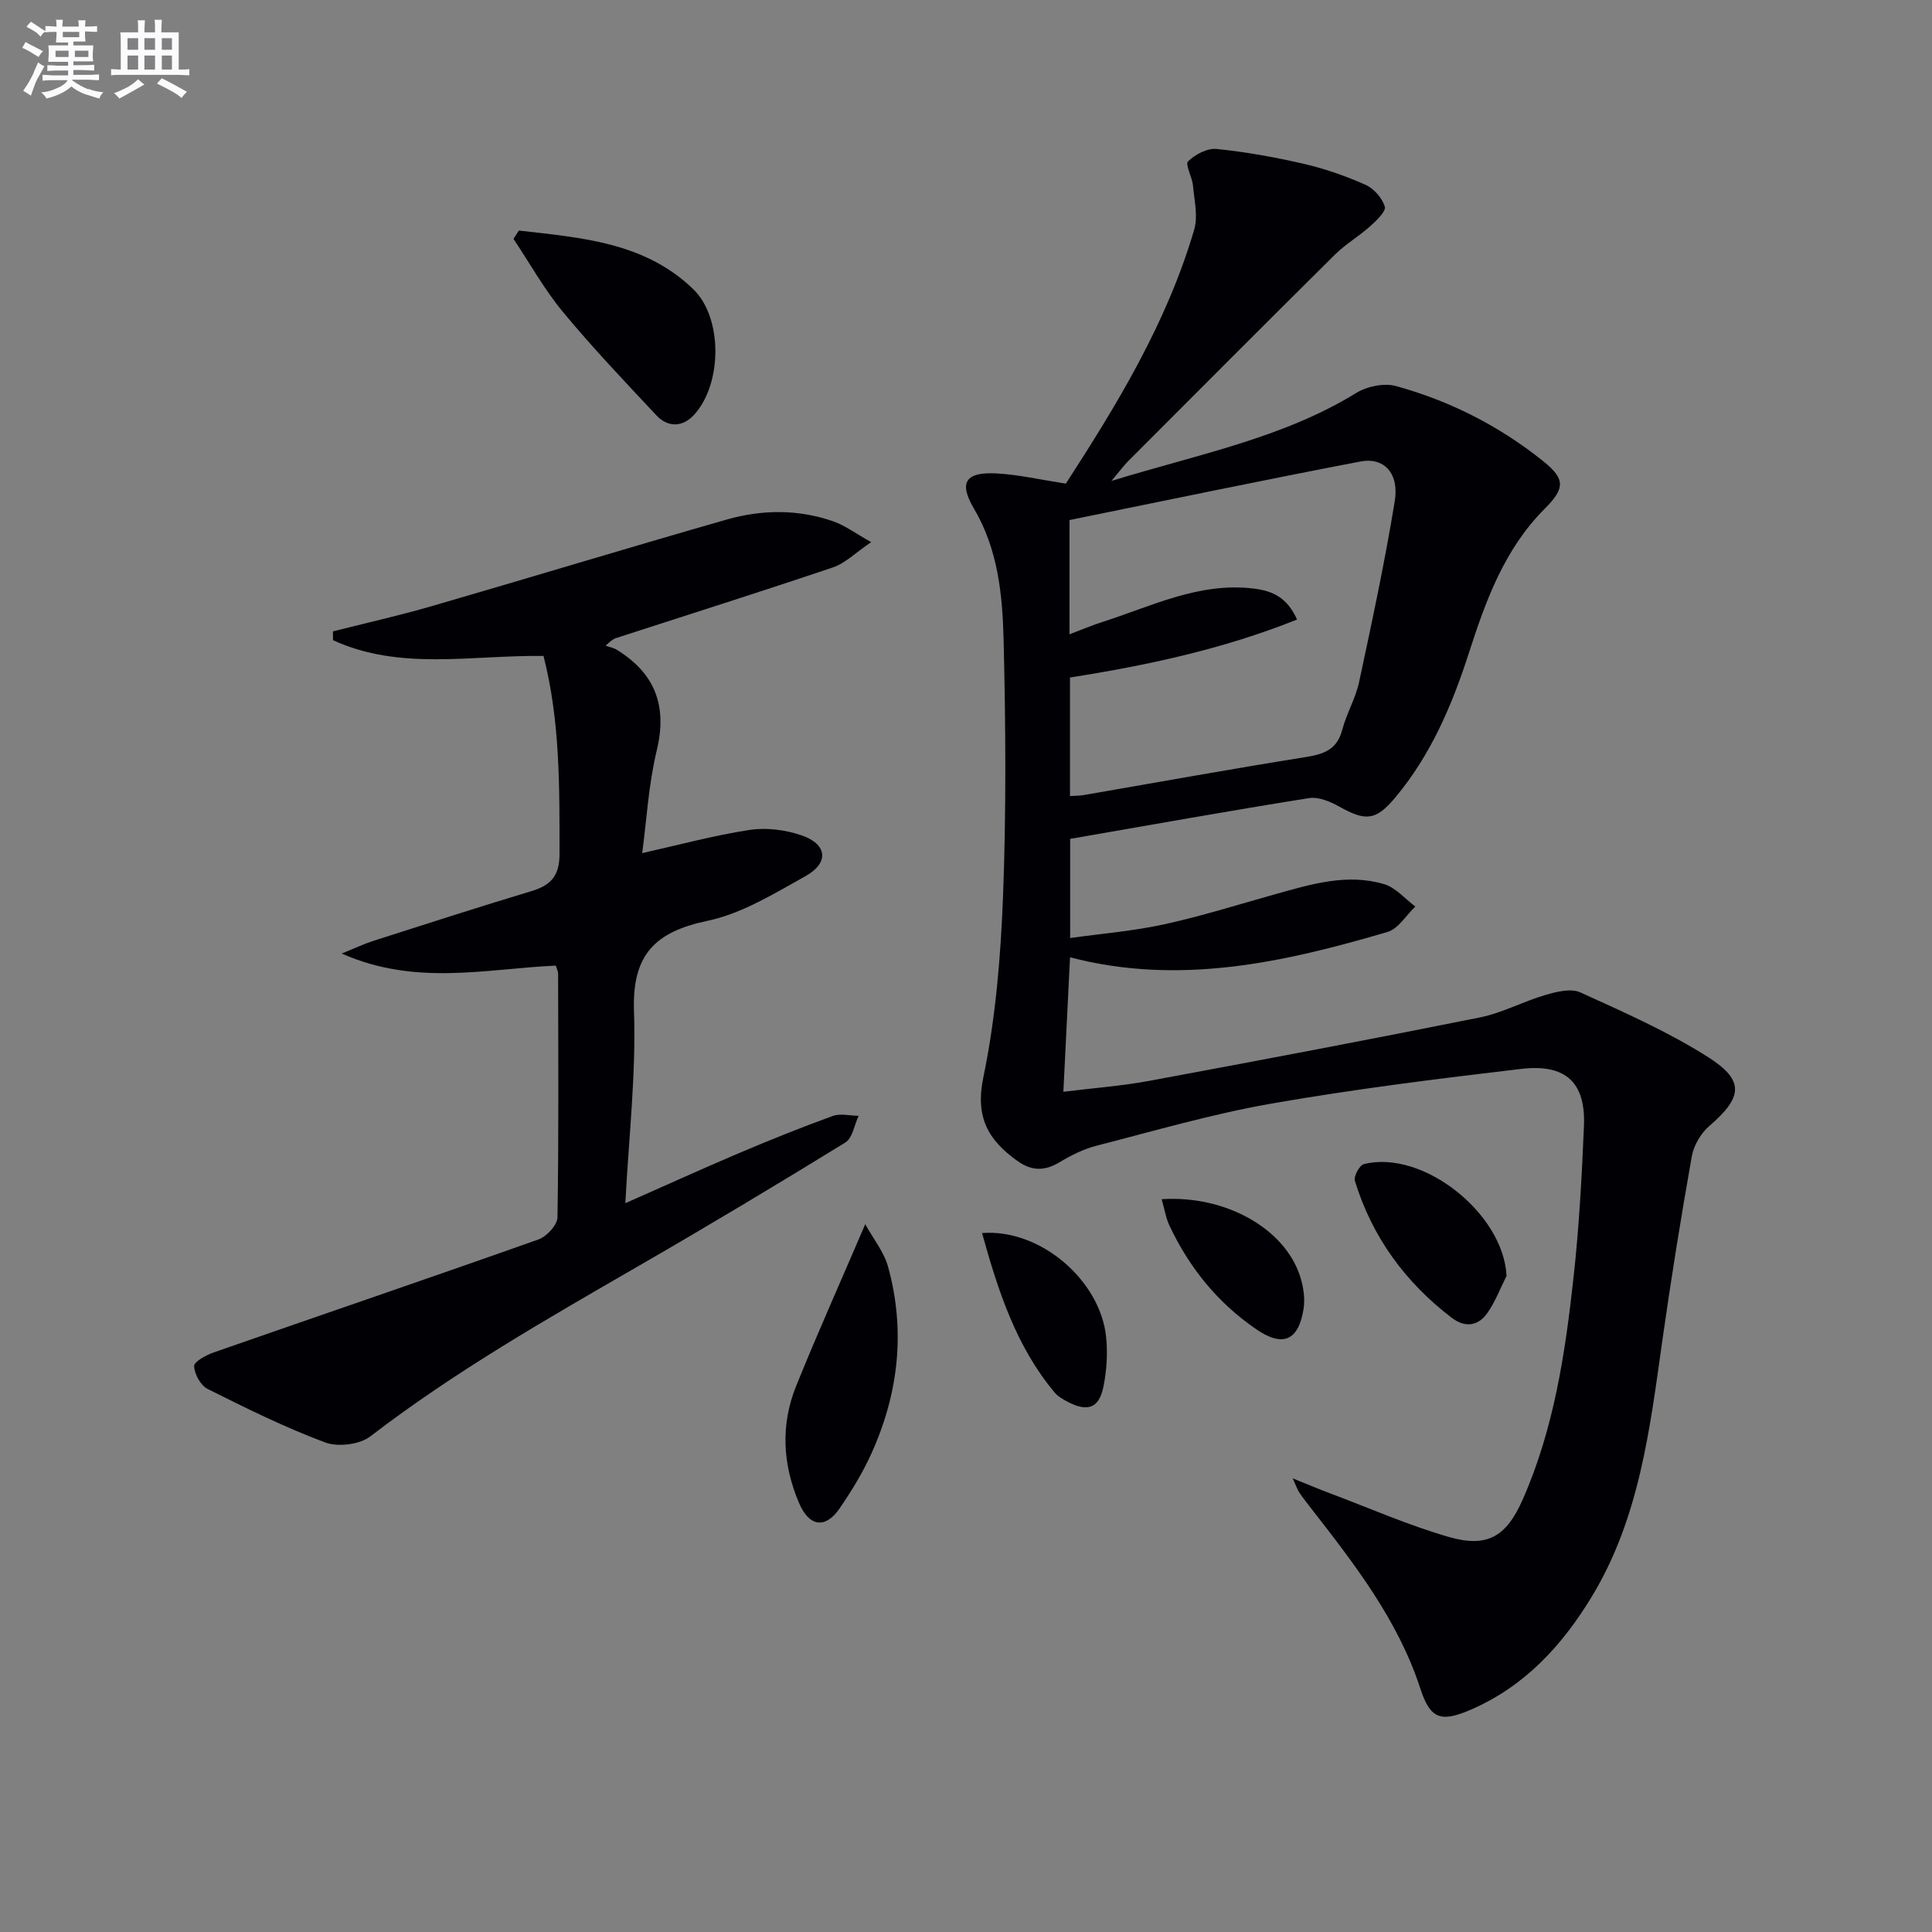 <svg enable-background="new 0 0 400 400" viewBox="0 0 400 400" xmlns="http://www.w3.org/2000/svg"><rect x="0" y="0" width="400" height="400" fill="#808080" stroke="none"/><g fill="#010105"><path d="m267.64 306.08c3.25 1.31 5.45 2.24 7.69 3.08 8.2 3.08 16.27 6.64 24.67 9.06 8.01 2.3 11.91-.13 15.3-7.85 6.44-14.63 8.77-30.25 10.49-45.94 1.14-10.4 1.72-20.88 2.15-31.34.36-8.95-3.74-12.87-12.96-11.79-17.3 2.04-34.61 4.19-51.76 7.19-12.22 2.14-24.21 5.64-36.24 8.73-2.67.69-5.26 1.99-7.63 3.42-3.11 1.86-5.79 1.82-8.75-.31-6.01-4.32-8.73-8.99-7.01-17.27 2.55-12.29 3.6-25 4.08-37.58.67-17.59.55-35.22.12-52.82-.23-9.4-1.11-18.84-6.17-27.41-3.21-5.43-1.64-7.59 4.76-7.23 4.58.26 9.12 1.31 14.29 2.11 10.52-16.25 20.9-33.23 26.57-52.57.82-2.79.03-6.11-.25-9.16-.16-1.75-1.67-4.36-1.01-5 1.46-1.43 3.98-2.75 5.9-2.56 6.08.62 12.14 1.71 18.1 3.09 4.35 1.01 8.65 2.51 12.73 4.33 1.73.77 3.46 2.74 4 4.52.29.97-1.73 2.89-3.01 4.04-2.32 2.08-5.09 3.7-7.3 5.88-14.32 14.19-28.55 28.47-42.79 42.74-.9.91-1.67 1.95-3.5 4.13 18.13-5.57 35.43-8.84 50.68-18.21 2.24-1.38 5.78-2.11 8.24-1.43 11.14 3.06 21.35 8.25 30.41 15.5 4.72 3.78 4.59 5.68.3 9.98-8.26 8.29-12.13 18.94-15.61 29.74-3.49 10.84-7.89 21.18-15.29 30.01-3.97 4.73-6.08 4.92-11.56 1.84-1.86-1.05-4.31-2.07-6.27-1.76-16.38 2.61-32.71 5.54-49.45 8.44v20.53c6.59-.93 13.13-1.45 19.48-2.84 7.76-1.7 15.38-4.11 23.04-6.25 7.38-2.06 14.82-4.34 22.48-2.07 2.4.71 4.33 3.05 6.47 4.64-1.91 1.81-3.52 4.6-5.76 5.26-21.46 6.31-43.11 11.16-65.73 5.25-.46 9.3-.9 18.21-1.38 27.84 6.21-.77 12.11-1.2 17.89-2.28 22.81-4.23 45.6-8.54 68.34-13.11 4.65-.94 9-3.32 13.59-4.66 2.3-.67 5.27-1.41 7.21-.53 9.03 4.12 18.21 8.15 26.54 13.46 7.57 4.83 7 8.31.17 14.2-1.75 1.51-3.23 4.02-3.63 6.28-2.26 12.72-4.31 25.49-6.12 38.29-2.58 18.28-4.75 36.65-14.59 52.88-6.15 10.15-13.94 18.62-25.13 23.44-6.2 2.67-8.34 1.81-10.36-4.4-4.63-14.21-13.63-25.77-22.63-37.34-.82-1.05-1.64-2.1-2.39-3.19-.37-.52-.56-1.15-1.41-3zm-46.21-174.76c2.55-.96 4.64-1.85 6.79-2.54 10.19-3.26 19.99-8.26 31.22-6.94 3.84.45 6.98 1.7 9.1 6.43-15.39 6.16-31.23 9.52-47.01 12v24.55c1.17-.08 1.99-.06 2.79-.2 15.34-2.65 30.66-5.43 46.03-7.88 3.78-.6 6.48-1.56 7.55-5.65.88-3.36 2.75-6.47 3.48-9.85 2.67-12.45 5.34-24.92 7.39-37.49.94-5.76-2.22-9.14-7.11-8.2-20.13 3.85-40.19 8.05-60.23 12.12z"/><path d="m115.07 199.92c-14.38.64-28.97 4.31-44.32-2.5 2.94-1.19 4.67-2.02 6.47-2.6 10.92-3.49 21.82-7.02 32.8-10.32 4-1.2 5.82-3.14 5.82-7.64 0-13.78.15-27.52-3.31-41.05-14.82-.21-29.72 3.12-43.58-3.27-.01-.61-.01-1.21-.02-1.82 6.8-1.72 13.66-3.26 20.4-5.21 20.39-5.91 40.7-12.1 61.12-17.94 7.29-2.08 14.8-2.17 22.07.37 2.38.83 4.49 2.42 7.85 4.3-3.33 2.26-5.39 4.38-7.88 5.22-14.9 5.03-29.9 9.77-44.87 14.62-.43.14-.85.3-2.24 1.6.78.28 1.65.43 2.34.86 7.91 4.89 10.48 11.6 8.25 20.84-1.7 7.04-2.09 14.4-3.01 21.25 7.55-1.69 14.83-3.67 22.23-4.8 3.47-.53 7.4-.03 10.74 1.11 5.36 1.83 5.78 5.7.83 8.46-6.5 3.62-13.18 7.76-20.3 9.25-10.88 2.28-15.6 7.05-15.2 18.64.45 13.05-1.08 26.16-1.79 39.82 8.15-3.6 15.79-7.08 23.51-10.36 6.41-2.72 12.88-5.32 19.43-7.7 1.58-.57 3.56-.05 5.36-.03-.89 1.89-1.27 4.61-2.76 5.53-14.16 8.71-28.42 17.26-42.82 25.57-19.01 10.98-38.04 21.85-55.52 35.27-2.22 1.7-6.7 2.24-9.36 1.25-8.33-3.11-16.35-7.08-24.32-11.07-1.45-.72-2.73-3.07-2.8-4.73-.04-.9 2.48-2.29 4.07-2.84 22.41-7.82 44.89-15.47 67.26-23.4 1.68-.6 3.87-2.98 3.9-4.56.27-16.82.16-33.65.13-50.48-.01-.48-.27-.95-.48-1.64z"/><path d="m107.43 47.73c12.85 1.5 26.02 2.37 36.12 12.16 6.11 5.92 5.99 19.58.18 25.96-2.36 2.59-5.4 2.74-7.85.12-6.58-7.02-13.22-14.01-19.35-21.41-3.86-4.66-6.84-10.05-10.22-15.11.38-.57.75-1.15 1.12-1.72z"/><path d="m179.14 253.46c1.66 3.01 3.88 5.73 4.73 8.82 3.66 13.31 2.16 26.34-3.53 38.82-1.78 3.91-4.07 7.63-6.5 11.19-2.92 4.27-6.28 3.84-8.38-1.05-3.42-7.95-3.89-16.19-.64-24.25 4.37-10.83 9.16-21.49 14.32-33.53z"/><path d="m311.91 264.16c-1.3 2.59-2.33 5.37-3.98 7.7-1.89 2.68-4.59 3.09-7.36.98-9.64-7.36-16.49-16.74-20.06-28.36-.28-.92.96-3.23 1.85-3.46 12.22-3.09 28.95 10.24 29.55 23.14z"/><path d="m203.32 255.29c12.08-.94 24.5 9.82 25.69 21.52.35 3.4.12 6.99-.57 10.35-.9 4.39-3.26 5.21-7.31 3.11-1.02-.53-2.1-1.14-2.81-2-7.94-9.52-11.64-20.9-15-32.98z"/><path d="m240.51 248.28c13.28-.86 25.47 6.1 28.66 15.96.69 2.14 1.07 4.63.71 6.82-1.08 6.62-4.37 7.85-9.75 4.17-8.04-5.49-13.91-12.77-18.02-21.51-.73-1.57-1-3.36-1.6-5.44z"/></g><path d="m6.8 9.5c.6.3 1.3.7 2.1 1.1-.4.4-.7.8-.9 1.2-.7-.4-1.3-.8-1.8-1.1s-1.1-.6-1.6-.8c.2-.4.5-.8.7-1.2.4.2.8.5 1.5.8zm.9 6.9c-.3.6-.5 1.1-.7 1.7s-.4 1.1-.6 1.7c-.6-.4-1.1-.7-1.6-1 .7-1 1.2-1.8 1.5-2.4.3-.5.6-1.1.8-1.7.3-.6.5-1.2.8-1.8.3.3.8.6 1.3.8-.7 1.3-1.2 2.2-1.5 2.7zm.1-11c.4.3 1 .7 1.7 1.1-.5.2-.8.6-1.1 1.1-.5-.6-1-1-1.4-1.2s-.9-.6-1.5-.8c.2-.4.5-.7.9-1.1.5.3.9.6 1.4.9zm10.5 13c1 .4 2 .6 3.1.7-.4.4-.7.8-.8 1.3-.9-.2-1.9-.6-3-.9-1-.4-2-.9-2.8-1.6-.5.4-1.1.9-1.9 1.3s-1.9.9-3.3 1.2c-.1-.3-.5-.8-1.1-1.3 1 0 2.1-.3 3.2-.8 1.2-.5 1.9-1 2.3-1.7h-3.2c-.4 0-1 0-2 .1v-1.2c1 0 1.7.1 2 .1h3.3v-1h-2.3c-.2 0-.9 0-2 .1v-1.2c1.2 0 1.9.1 2 .1h2.3v-.8h-4.1c0-.7.1-1.2.1-1.6 0-.5 0-1.1-.1-1.8h4.1v-.6h-2.5c0-.6.1-1.1.1-1.6v-.6h-.5c-.4 0-1 0-1.8.1v-1.3c1.2 0 1.9.1 2.1.1h.2c0-.3 0-.8-.1-1.4h1.4c0 .6-.1 1-.1 1.4h3.4c0-.4 0-.8-.1-1.3h1.5c0 .4-.1.9-.1 1.3.7 0 1.5 0 2.5-.1v1.2c-1 0-1.8-.1-2.5-.1v.6c0 .3 0 .8.1 1.5h-2.5v.8h4.1c0 .7-.1 1.3-.1 1.8s0 1 .1 1.5h-4.1v.8h1.4c.8 0 1.8 0 2.9-.1v1.2c-1 0-1.9-.1-2.8-.1h-1.5v1h3.2c.3 0 1 0 2.1-.1v1.2c-1.1 0-1.8-.1-2.1-.1h-3.4l-.1.1c1.4 1 2.4 1.5 3.4 1.9zm-4.1-6.6v-1.3h-2.7v1.3zm2.2-4.1v-1.1h-3.4v1.1zm1.9 4.1v-1.3h-2.8v1.3z" fill="#fbfafc"/><path d="m37 6.7v2.3 5.4c1 0 1.8 0 2.2-.1v1.3c-.6 0-1.5-.1-2.5-.1h-11.9c-.7 0-1.3 0-1.8.1v-1.3c.5 0 1.1.1 2 .1v-5.2c0-1 0-1.8-.1-2.5h3.7c0-1.3 0-2.1-.1-2.5h1.5c0 .4-.1 1.3-.1 2.5h2.2c0-1.2 0-2.1-.1-2.6h1.5c0 .4-.1 1.3-.1 2.6zm-12.3 13.7c-.3-.4-.7-.8-1.1-1.1 1.1-.4 2.1-.9 2.9-1.3.8-.5 1.5-1 2.1-1.6.4.4.9.8 1.3 1.1-2.5 1.4-4.2 2.4-5.2 2.9zm3.9-10.1v-2.4h-2.2v2.4zm0 4.1v-2.9h-2.2v2.9zm3.5-4.1v-2.4h-2.2v2.4zm0 4.1v-2.9h-2.2v2.9zm.4 2.9 1-1.1c.6.3 1.4.7 2.5 1.3s2 1.1 2.7 1.5c-.4.4-.8.8-1.1 1.3-.8-.8-2.5-1.7-5.1-3zm3.1-7v-2.4h-2.1v2.4zm0 4.1v-2.9h-2.1v2.9z" fill="#fbfafc"/></svg>